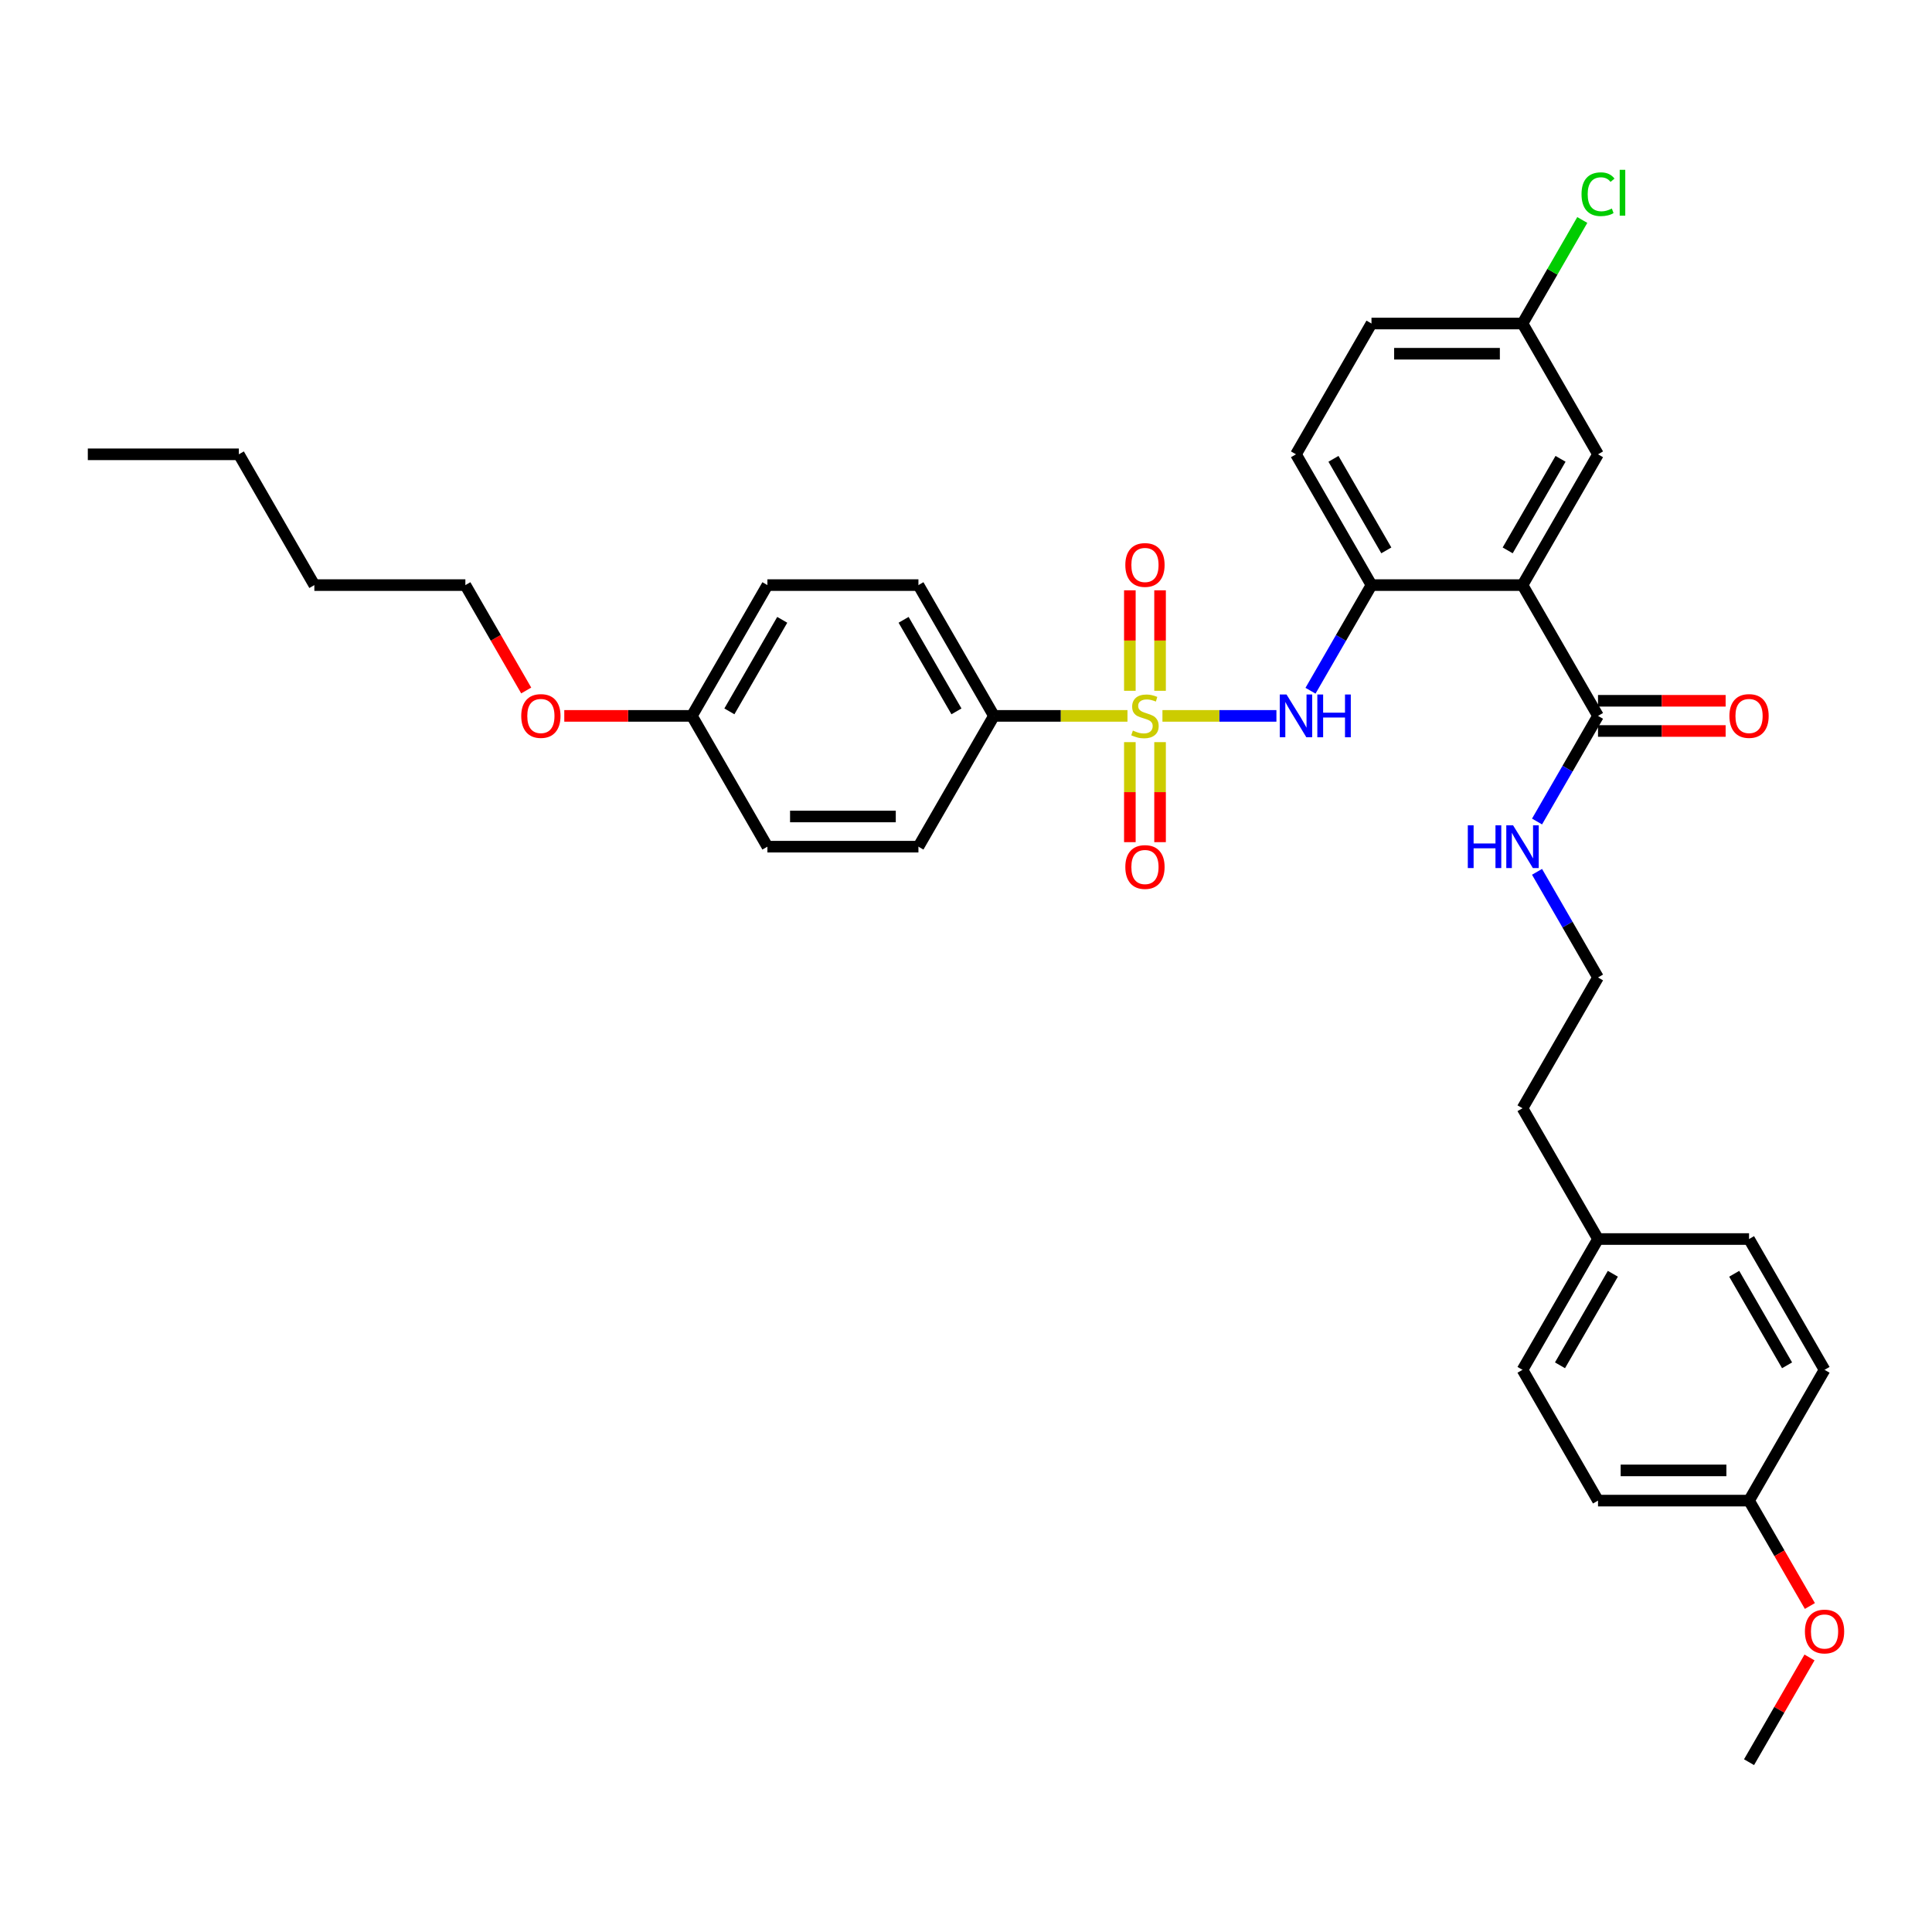 <?xml version='1.0' encoding='iso-8859-1'?>
<svg version='1.1' baseProfile='full'
              xmlns='http://www.w3.org/2000/svg'
                      xmlns:rdkit='http://www.rdkit.org/xml'
                      xmlns:xlink='http://www.w3.org/1999/xlink'
                  xml:space='preserve'
width='1000px' height='1000px' viewBox='0 0 1000 1000'>
<!-- END OF HEADER -->
<rect style='opacity:1.0;fill:#FFFFFF;stroke:none' width='1000' height='1000' x='0' y='0'> </rect>
<path class='bond-0' d='M 601.681,370.542 L 631.177,370.542' style='fill:none;fill-rule:evenodd;stroke:#CCCC00;stroke-width:6px;stroke-linecap:butt;stroke-linejoin:miter;stroke-opacity:1' />
<path class='bond-0' d='M 631.177,370.542 L 660.673,370.542' style='fill:none;fill-rule:evenodd;stroke:#0000FF;stroke-width:6px;stroke-linecap:butt;stroke-linejoin:miter;stroke-opacity:1' />
<path class='bond-1' d='M 583.577,370.542 L 549.019,370.542' style='fill:none;fill-rule:evenodd;stroke:#CCCC00;stroke-width:6px;stroke-linecap:butt;stroke-linejoin:miter;stroke-opacity:1' />
<path class='bond-1' d='M 549.019,370.542 L 514.461,370.542' style='fill:none;fill-rule:evenodd;stroke:#000000;stroke-width:6px;stroke-linecap:butt;stroke-linejoin:miter;stroke-opacity:1' />
<path class='bond-2' d='M 600.446,357.551 L 600.446,331.546' style='fill:none;fill-rule:evenodd;stroke:#CCCC00;stroke-width:6px;stroke-linecap:butt;stroke-linejoin:miter;stroke-opacity:1' />
<path class='bond-2' d='M 600.446,331.546 L 600.446,305.542' style='fill:none;fill-rule:evenodd;stroke:#FF0000;stroke-width:6px;stroke-linecap:butt;stroke-linejoin:miter;stroke-opacity:1' />
<path class='bond-2' d='M 584.812,357.551 L 584.812,331.546' style='fill:none;fill-rule:evenodd;stroke:#CCCC00;stroke-width:6px;stroke-linecap:butt;stroke-linejoin:miter;stroke-opacity:1' />
<path class='bond-2' d='M 584.812,331.546 L 584.812,305.542' style='fill:none;fill-rule:evenodd;stroke:#FF0000;stroke-width:6px;stroke-linecap:butt;stroke-linejoin:miter;stroke-opacity:1' />
<path class='bond-3' d='M 584.812,384.128 L 584.812,410.015' style='fill:none;fill-rule:evenodd;stroke:#CCCC00;stroke-width:6px;stroke-linecap:butt;stroke-linejoin:miter;stroke-opacity:1' />
<path class='bond-3' d='M 584.812,410.015 L 584.812,435.902' style='fill:none;fill-rule:evenodd;stroke:#FF0000;stroke-width:6px;stroke-linecap:butt;stroke-linejoin:miter;stroke-opacity:1' />
<path class='bond-3' d='M 600.446,384.128 L 600.446,410.015' style='fill:none;fill-rule:evenodd;stroke:#CCCC00;stroke-width:6px;stroke-linecap:butt;stroke-linejoin:miter;stroke-opacity:1' />
<path class='bond-3' d='M 600.446,410.015 L 600.446,435.902' style='fill:none;fill-rule:evenodd;stroke:#FF0000;stroke-width:6px;stroke-linecap:butt;stroke-linejoin:miter;stroke-opacity:1' />
<path class='bond-4' d='M 788.048,302.847 L 709.88,302.847' style='fill:none;fill-rule:evenodd;stroke:#000000;stroke-width:6px;stroke-linecap:butt;stroke-linejoin:miter;stroke-opacity:1' />
<path class='bond-5' d='M 788.048,302.847 L 827.132,370.542' style='fill:none;fill-rule:evenodd;stroke:#000000;stroke-width:6px;stroke-linecap:butt;stroke-linejoin:miter;stroke-opacity:1' />
<path class='bond-6' d='M 788.048,302.847 L 827.132,235.152' style='fill:none;fill-rule:evenodd;stroke:#000000;stroke-width:6px;stroke-linecap:butt;stroke-linejoin:miter;stroke-opacity:1' />
<path class='bond-6' d='M 780.372,284.876 L 807.73,237.489' style='fill:none;fill-rule:evenodd;stroke:#000000;stroke-width:6px;stroke-linecap:butt;stroke-linejoin:miter;stroke-opacity:1' />
<path class='bond-7' d='M 678.315,357.52 L 694.098,330.183' style='fill:none;fill-rule:evenodd;stroke:#0000FF;stroke-width:6px;stroke-linecap:butt;stroke-linejoin:miter;stroke-opacity:1' />
<path class='bond-7' d='M 694.098,330.183 L 709.88,302.847' style='fill:none;fill-rule:evenodd;stroke:#000000;stroke-width:6px;stroke-linecap:butt;stroke-linejoin:miter;stroke-opacity:1' />
<path class='bond-8' d='M 709.88,302.847 L 670.797,235.152' style='fill:none;fill-rule:evenodd;stroke:#000000;stroke-width:6px;stroke-linecap:butt;stroke-linejoin:miter;stroke-opacity:1' />
<path class='bond-8' d='M 717.557,284.876 L 690.198,237.489' style='fill:none;fill-rule:evenodd;stroke:#000000;stroke-width:6px;stroke-linecap:butt;stroke-linejoin:miter;stroke-opacity:1' />
<path class='bond-9' d='M 827.132,378.359 L 860.158,378.359' style='fill:none;fill-rule:evenodd;stroke:#000000;stroke-width:6px;stroke-linecap:butt;stroke-linejoin:miter;stroke-opacity:1' />
<path class='bond-9' d='M 860.158,378.359 L 893.184,378.359' style='fill:none;fill-rule:evenodd;stroke:#FF0000;stroke-width:6px;stroke-linecap:butt;stroke-linejoin:miter;stroke-opacity:1' />
<path class='bond-9' d='M 827.132,362.726 L 860.158,362.726' style='fill:none;fill-rule:evenodd;stroke:#000000;stroke-width:6px;stroke-linecap:butt;stroke-linejoin:miter;stroke-opacity:1' />
<path class='bond-9' d='M 860.158,362.726 L 893.184,362.726' style='fill:none;fill-rule:evenodd;stroke:#FF0000;stroke-width:6px;stroke-linecap:butt;stroke-linejoin:miter;stroke-opacity:1' />
<path class='bond-10' d='M 827.132,370.542 L 811.349,397.879' style='fill:none;fill-rule:evenodd;stroke:#000000;stroke-width:6px;stroke-linecap:butt;stroke-linejoin:miter;stroke-opacity:1' />
<path class='bond-10' d='M 811.349,397.879 L 795.567,425.215' style='fill:none;fill-rule:evenodd;stroke:#0000FF;stroke-width:6px;stroke-linecap:butt;stroke-linejoin:miter;stroke-opacity:1' />
<path class='bond-11' d='M 514.461,370.542 L 475.377,302.847' style='fill:none;fill-rule:evenodd;stroke:#000000;stroke-width:6px;stroke-linecap:butt;stroke-linejoin:miter;stroke-opacity:1' />
<path class='bond-11' d='M 495.059,368.205 L 467.701,320.818' style='fill:none;fill-rule:evenodd;stroke:#000000;stroke-width:6px;stroke-linecap:butt;stroke-linejoin:miter;stroke-opacity:1' />
<path class='bond-12' d='M 514.461,370.542 L 475.377,438.238' style='fill:none;fill-rule:evenodd;stroke:#000000;stroke-width:6px;stroke-linecap:butt;stroke-linejoin:miter;stroke-opacity:1' />
<path class='bond-13' d='M 827.132,235.152 L 788.048,167.457' style='fill:none;fill-rule:evenodd;stroke:#000000;stroke-width:6px;stroke-linecap:butt;stroke-linejoin:miter;stroke-opacity:1' />
<path class='bond-14' d='M 670.797,235.152 L 709.88,167.457' style='fill:none;fill-rule:evenodd;stroke:#000000;stroke-width:6px;stroke-linecap:butt;stroke-linejoin:miter;stroke-opacity:1' />
<path class='bond-15' d='M 795.567,451.26 L 811.349,478.597' style='fill:none;fill-rule:evenodd;stroke:#0000FF;stroke-width:6px;stroke-linecap:butt;stroke-linejoin:miter;stroke-opacity:1' />
<path class='bond-15' d='M 811.349,478.597 L 827.132,505.933' style='fill:none;fill-rule:evenodd;stroke:#000000;stroke-width:6px;stroke-linecap:butt;stroke-linejoin:miter;stroke-opacity:1' />
<path class='bond-16' d='M 475.377,302.847 L 397.209,302.847' style='fill:none;fill-rule:evenodd;stroke:#000000;stroke-width:6px;stroke-linecap:butt;stroke-linejoin:miter;stroke-opacity:1' />
<path class='bond-17' d='M 475.377,438.238 L 397.209,438.238' style='fill:none;fill-rule:evenodd;stroke:#000000;stroke-width:6px;stroke-linecap:butt;stroke-linejoin:miter;stroke-opacity:1' />
<path class='bond-17' d='M 463.652,422.604 L 408.935,422.604' style='fill:none;fill-rule:evenodd;stroke:#000000;stroke-width:6px;stroke-linecap:butt;stroke-linejoin:miter;stroke-opacity:1' />
<path class='bond-18' d='M 788.048,167.457 L 803.519,140.66' style='fill:none;fill-rule:evenodd;stroke:#000000;stroke-width:6px;stroke-linecap:butt;stroke-linejoin:miter;stroke-opacity:1' />
<path class='bond-18' d='M 803.519,140.66 L 818.991,113.863' style='fill:none;fill-rule:evenodd;stroke:#00CC00;stroke-width:6px;stroke-linecap:butt;stroke-linejoin:miter;stroke-opacity:1' />
<path class='bond-19' d='M 788.048,167.457 L 709.88,167.457' style='fill:none;fill-rule:evenodd;stroke:#000000;stroke-width:6px;stroke-linecap:butt;stroke-linejoin:miter;stroke-opacity:1' />
<path class='bond-19' d='M 776.323,183.09 L 721.606,183.09' style='fill:none;fill-rule:evenodd;stroke:#000000;stroke-width:6px;stroke-linecap:butt;stroke-linejoin:miter;stroke-opacity:1' />
<path class='bond-20' d='M 358.126,370.542 L 397.209,438.238' style='fill:none;fill-rule:evenodd;stroke:#000000;stroke-width:6px;stroke-linecap:butt;stroke-linejoin:miter;stroke-opacity:1' />
<path class='bond-21' d='M 358.126,370.542 L 325.1,370.542' style='fill:none;fill-rule:evenodd;stroke:#000000;stroke-width:6px;stroke-linecap:butt;stroke-linejoin:miter;stroke-opacity:1' />
<path class='bond-21' d='M 325.1,370.542 L 292.074,370.542' style='fill:none;fill-rule:evenodd;stroke:#FF0000;stroke-width:6px;stroke-linecap:butt;stroke-linejoin:miter;stroke-opacity:1' />
<path class='bond-22' d='M 358.126,370.542 L 397.209,302.847' style='fill:none;fill-rule:evenodd;stroke:#000000;stroke-width:6px;stroke-linecap:butt;stroke-linejoin:miter;stroke-opacity:1' />
<path class='bond-22' d='M 377.527,368.205 L 404.886,320.818' style='fill:none;fill-rule:evenodd;stroke:#000000;stroke-width:6px;stroke-linecap:butt;stroke-linejoin:miter;stroke-opacity:1' />
<path class='bond-23' d='M 905.3,776.714 L 827.132,776.714' style='fill:none;fill-rule:evenodd;stroke:#000000;stroke-width:6px;stroke-linecap:butt;stroke-linejoin:miter;stroke-opacity:1' />
<path class='bond-23' d='M 893.575,761.08 L 838.857,761.08' style='fill:none;fill-rule:evenodd;stroke:#000000;stroke-width:6px;stroke-linecap:butt;stroke-linejoin:miter;stroke-opacity:1' />
<path class='bond-24' d='M 905.3,776.714 L 921.046,803.988' style='fill:none;fill-rule:evenodd;stroke:#000000;stroke-width:6px;stroke-linecap:butt;stroke-linejoin:miter;stroke-opacity:1' />
<path class='bond-24' d='M 921.046,803.988 L 936.793,831.261' style='fill:none;fill-rule:evenodd;stroke:#FF0000;stroke-width:6px;stroke-linecap:butt;stroke-linejoin:miter;stroke-opacity:1' />
<path class='bond-25' d='M 905.3,776.714 L 944.384,709.019' style='fill:none;fill-rule:evenodd;stroke:#000000;stroke-width:6px;stroke-linecap:butt;stroke-linejoin:miter;stroke-opacity:1' />
<path class='bond-26' d='M 827.132,641.323 L 788.048,573.628' style='fill:none;fill-rule:evenodd;stroke:#000000;stroke-width:6px;stroke-linecap:butt;stroke-linejoin:miter;stroke-opacity:1' />
<path class='bond-27' d='M 827.132,641.323 L 905.3,641.323' style='fill:none;fill-rule:evenodd;stroke:#000000;stroke-width:6px;stroke-linecap:butt;stroke-linejoin:miter;stroke-opacity:1' />
<path class='bond-28' d='M 827.132,641.323 L 788.048,709.019' style='fill:none;fill-rule:evenodd;stroke:#000000;stroke-width:6px;stroke-linecap:butt;stroke-linejoin:miter;stroke-opacity:1' />
<path class='bond-28' d='M 834.808,659.295 L 807.45,706.681' style='fill:none;fill-rule:evenodd;stroke:#000000;stroke-width:6px;stroke-linecap:butt;stroke-linejoin:miter;stroke-opacity:1' />
<path class='bond-29' d='M 944.384,709.019 L 905.3,641.323' style='fill:none;fill-rule:evenodd;stroke:#000000;stroke-width:6px;stroke-linecap:butt;stroke-linejoin:miter;stroke-opacity:1' />
<path class='bond-29' d='M 924.982,706.681 L 897.623,659.295' style='fill:none;fill-rule:evenodd;stroke:#000000;stroke-width:6px;stroke-linecap:butt;stroke-linejoin:miter;stroke-opacity:1' />
<path class='bond-30' d='M 827.132,776.714 L 788.048,709.019' style='fill:none;fill-rule:evenodd;stroke:#000000;stroke-width:6px;stroke-linecap:butt;stroke-linejoin:miter;stroke-opacity:1' />
<path class='bond-31' d='M 827.132,505.933 L 788.048,573.628' style='fill:none;fill-rule:evenodd;stroke:#000000;stroke-width:6px;stroke-linecap:butt;stroke-linejoin:miter;stroke-opacity:1' />
<path class='bond-32' d='M 936.594,857.901 L 920.947,885.003' style='fill:none;fill-rule:evenodd;stroke:#FF0000;stroke-width:6px;stroke-linecap:butt;stroke-linejoin:miter;stroke-opacity:1' />
<path class='bond-32' d='M 920.947,885.003 L 905.3,912.104' style='fill:none;fill-rule:evenodd;stroke:#000000;stroke-width:6px;stroke-linecap:butt;stroke-linejoin:miter;stroke-opacity:1' />
<path class='bond-33' d='M 272.367,357.395 L 256.62,330.121' style='fill:none;fill-rule:evenodd;stroke:#FF0000;stroke-width:6px;stroke-linecap:butt;stroke-linejoin:miter;stroke-opacity:1' />
<path class='bond-33' d='M 256.62,330.121 L 240.874,302.847' style='fill:none;fill-rule:evenodd;stroke:#000000;stroke-width:6px;stroke-linecap:butt;stroke-linejoin:miter;stroke-opacity:1' />
<path class='bond-34' d='M 240.874,302.847 L 162.706,302.847' style='fill:none;fill-rule:evenodd;stroke:#000000;stroke-width:6px;stroke-linecap:butt;stroke-linejoin:miter;stroke-opacity:1' />
<path class='bond-35' d='M 162.706,302.847 L 123.622,235.152' style='fill:none;fill-rule:evenodd;stroke:#000000;stroke-width:6px;stroke-linecap:butt;stroke-linejoin:miter;stroke-opacity:1' />
<path class='bond-36' d='M 123.622,235.152 L 45.455,235.152' style='fill:none;fill-rule:evenodd;stroke:#000000;stroke-width:6px;stroke-linecap:butt;stroke-linejoin:miter;stroke-opacity:1' />
<path  class='atom-0' d='M 586.375 378.14
Q 586.625 378.234, 587.657 378.672
Q 588.689 379.11, 589.815 379.391
Q 590.972 379.641, 592.097 379.641
Q 594.192 379.641, 595.412 378.641
Q 596.631 377.609, 596.631 375.827
Q 596.631 374.607, 596.006 373.857
Q 595.412 373.106, 594.474 372.7
Q 593.536 372.293, 591.972 371.824
Q 590.002 371.23, 588.814 370.667
Q 587.657 370.105, 586.813 368.917
Q 586 367.728, 586 365.727
Q 586 362.945, 587.876 361.225
Q 589.783 359.505, 593.536 359.505
Q 596.099 359.505, 599.007 360.725
L 598.288 363.132
Q 595.63 362.038, 593.629 362.038
Q 591.472 362.038, 590.284 362.945
Q 589.096 363.82, 589.127 365.352
Q 589.127 366.54, 589.721 367.259
Q 590.346 367.979, 591.222 368.385
Q 592.129 368.791, 593.629 369.26
Q 595.63 369.886, 596.819 370.511
Q 598.007 371.136, 598.851 372.418
Q 599.726 373.669, 599.726 375.827
Q 599.726 378.891, 597.663 380.548
Q 595.63 382.174, 592.222 382.174
Q 590.252 382.174, 588.752 381.736
Q 587.282 381.33, 585.531 380.61
L 586.375 378.14
' fill='#CCCC00'/>
<path  class='atom-2' d='M 665.903 359.474
L 673.157 371.199
Q 673.876 372.356, 675.033 374.451
Q 676.19 376.546, 676.253 376.671
L 676.253 359.474
L 679.192 359.474
L 679.192 381.611
L 676.159 381.611
L 668.373 368.791
Q 667.467 367.291, 666.497 365.571
Q 665.559 363.851, 665.278 363.32
L 665.278 381.611
L 662.401 381.611
L 662.401 359.474
L 665.903 359.474
' fill='#0000FF'/>
<path  class='atom-2' d='M 681.849 359.474
L 684.851 359.474
L 684.851 368.885
L 696.17 368.885
L 696.17 359.474
L 699.171 359.474
L 699.171 381.611
L 696.17 381.611
L 696.17 371.387
L 684.851 371.387
L 684.851 381.611
L 681.849 381.611
L 681.849 359.474
' fill='#0000FF'/>
<path  class='atom-6' d='M 582.467 292.437
Q 582.467 287.122, 585.093 284.151
Q 587.72 281.181, 592.629 281.181
Q 597.538 281.181, 600.164 284.151
Q 602.791 287.122, 602.791 292.437
Q 602.791 297.815, 600.133 300.879
Q 597.475 303.912, 592.629 303.912
Q 587.751 303.912, 585.093 300.879
Q 582.467 297.846, 582.467 292.437
M 592.629 301.411
Q 596.006 301.411, 597.819 299.16
Q 599.664 296.877, 599.664 292.437
Q 599.664 288.091, 597.819 285.902
Q 596.006 283.682, 592.629 283.682
Q 589.252 283.682, 587.407 285.871
Q 585.594 288.06, 585.594 292.437
Q 585.594 296.908, 587.407 299.16
Q 589.252 301.411, 592.629 301.411
' fill='#FF0000'/>
<path  class='atom-7' d='M 582.467 448.773
Q 582.467 443.457, 585.093 440.487
Q 587.72 437.517, 592.629 437.517
Q 597.538 437.517, 600.164 440.487
Q 602.791 443.457, 602.791 448.773
Q 602.791 454.151, 600.133 457.215
Q 597.475 460.248, 592.629 460.248
Q 587.751 460.248, 585.093 457.215
Q 582.467 454.182, 582.467 448.773
M 592.629 457.746
Q 596.006 457.746, 597.819 455.495
Q 599.664 453.213, 599.664 448.773
Q 599.664 444.427, 597.819 442.238
Q 596.006 440.018, 592.629 440.018
Q 589.252 440.018, 587.407 442.207
Q 585.594 444.395, 585.594 448.773
Q 585.594 453.244, 587.407 455.495
Q 589.252 457.746, 592.629 457.746
' fill='#FF0000'/>
<path  class='atom-9' d='M 895.138 370.605
Q 895.138 365.29, 897.764 362.319
Q 900.391 359.349, 905.3 359.349
Q 910.209 359.349, 912.835 362.319
Q 915.462 365.29, 915.462 370.605
Q 915.462 375.983, 912.804 379.047
Q 910.146 382.08, 905.3 382.08
Q 900.422 382.08, 897.764 379.047
Q 895.138 376.014, 895.138 370.605
M 905.3 379.579
Q 908.677 379.579, 910.49 377.327
Q 912.335 375.045, 912.335 370.605
Q 912.335 366.259, 910.49 364.07
Q 908.677 361.85, 905.3 361.85
Q 901.923 361.85, 900.078 364.039
Q 898.265 366.228, 898.265 370.605
Q 898.265 375.076, 900.078 377.327
Q 901.923 379.579, 905.3 379.579
' fill='#FF0000'/>
<path  class='atom-11' d='M 759.736 427.169
L 762.737 427.169
L 762.737 436.581
L 774.056 436.581
L 774.056 427.169
L 777.058 427.169
L 777.058 449.306
L 774.056 449.306
L 774.056 439.082
L 762.737 439.082
L 762.737 449.306
L 759.736 449.306
L 759.736 427.169
' fill='#0000FF'/>
<path  class='atom-11' d='M 783.155 427.169
L 790.409 438.894
Q 791.128 440.051, 792.285 442.146
Q 793.442 444.241, 793.504 444.366
L 793.504 427.169
L 796.443 427.169
L 796.443 449.306
L 793.41 449.306
L 785.625 436.487
Q 784.718 434.986, 783.749 433.266
Q 782.811 431.547, 782.53 431.015
L 782.53 449.306
L 779.653 449.306
L 779.653 427.169
L 783.155 427.169
' fill='#0000FF'/>
<path  class='atom-20' d='M 818.596 100.527
Q 818.596 95.024, 821.16 92.148
Q 823.755 89.24, 828.664 89.24
Q 833.229 89.24, 835.668 92.46
L 833.604 94.149
Q 831.822 91.804, 828.664 91.804
Q 825.319 91.804, 823.536 94.055
Q 821.785 96.275, 821.785 100.527
Q 821.785 104.905, 823.599 107.156
Q 825.444 109.407, 829.008 109.407
Q 831.447 109.407, 834.292 107.938
L 835.168 110.283
Q 834.011 111.033, 832.26 111.471
Q 830.509 111.909, 828.57 111.909
Q 823.755 111.909, 821.16 108.97
Q 818.596 106.03, 818.596 100.527
' fill='#00CC00'/>
<path  class='atom-20' d='M 838.357 87.895
L 841.233 87.895
L 841.233 111.627
L 838.357 111.627
L 838.357 87.895
' fill='#00CC00'/>
<path  class='atom-27' d='M 934.222 844.472
Q 934.222 839.156, 936.848 836.186
Q 939.475 833.216, 944.384 833.216
Q 949.293 833.216, 951.919 836.186
Q 954.545 839.156, 954.545 844.472
Q 954.545 849.85, 951.888 852.914
Q 949.23 855.947, 944.384 855.947
Q 939.506 855.947, 936.848 852.914
Q 934.222 849.881, 934.222 844.472
M 944.384 853.445
Q 947.76 853.445, 949.574 851.194
Q 951.419 848.912, 951.419 844.472
Q 951.419 840.126, 949.574 837.937
Q 947.76 835.717, 944.384 835.717
Q 941.007 835.717, 939.162 837.906
Q 937.349 840.094, 937.349 844.472
Q 937.349 848.943, 939.162 851.194
Q 941.007 853.445, 944.384 853.445
' fill='#FF0000'/>
<path  class='atom-28' d='M 269.796 370.605
Q 269.796 365.29, 272.422 362.319
Q 275.049 359.349, 279.958 359.349
Q 284.867 359.349, 287.493 362.319
Q 290.12 365.29, 290.12 370.605
Q 290.12 375.983, 287.462 379.047
Q 284.804 382.08, 279.958 382.08
Q 275.08 382.08, 272.422 379.047
Q 269.796 376.014, 269.796 370.605
M 279.958 379.579
Q 283.335 379.579, 285.148 377.327
Q 286.993 375.045, 286.993 370.605
Q 286.993 366.259, 285.148 364.07
Q 283.335 361.85, 279.958 361.85
Q 276.581 361.85, 274.736 364.039
Q 272.923 366.228, 272.923 370.605
Q 272.923 375.076, 274.736 377.327
Q 276.581 379.579, 279.958 379.579
' fill='#FF0000'/>
</svg>
